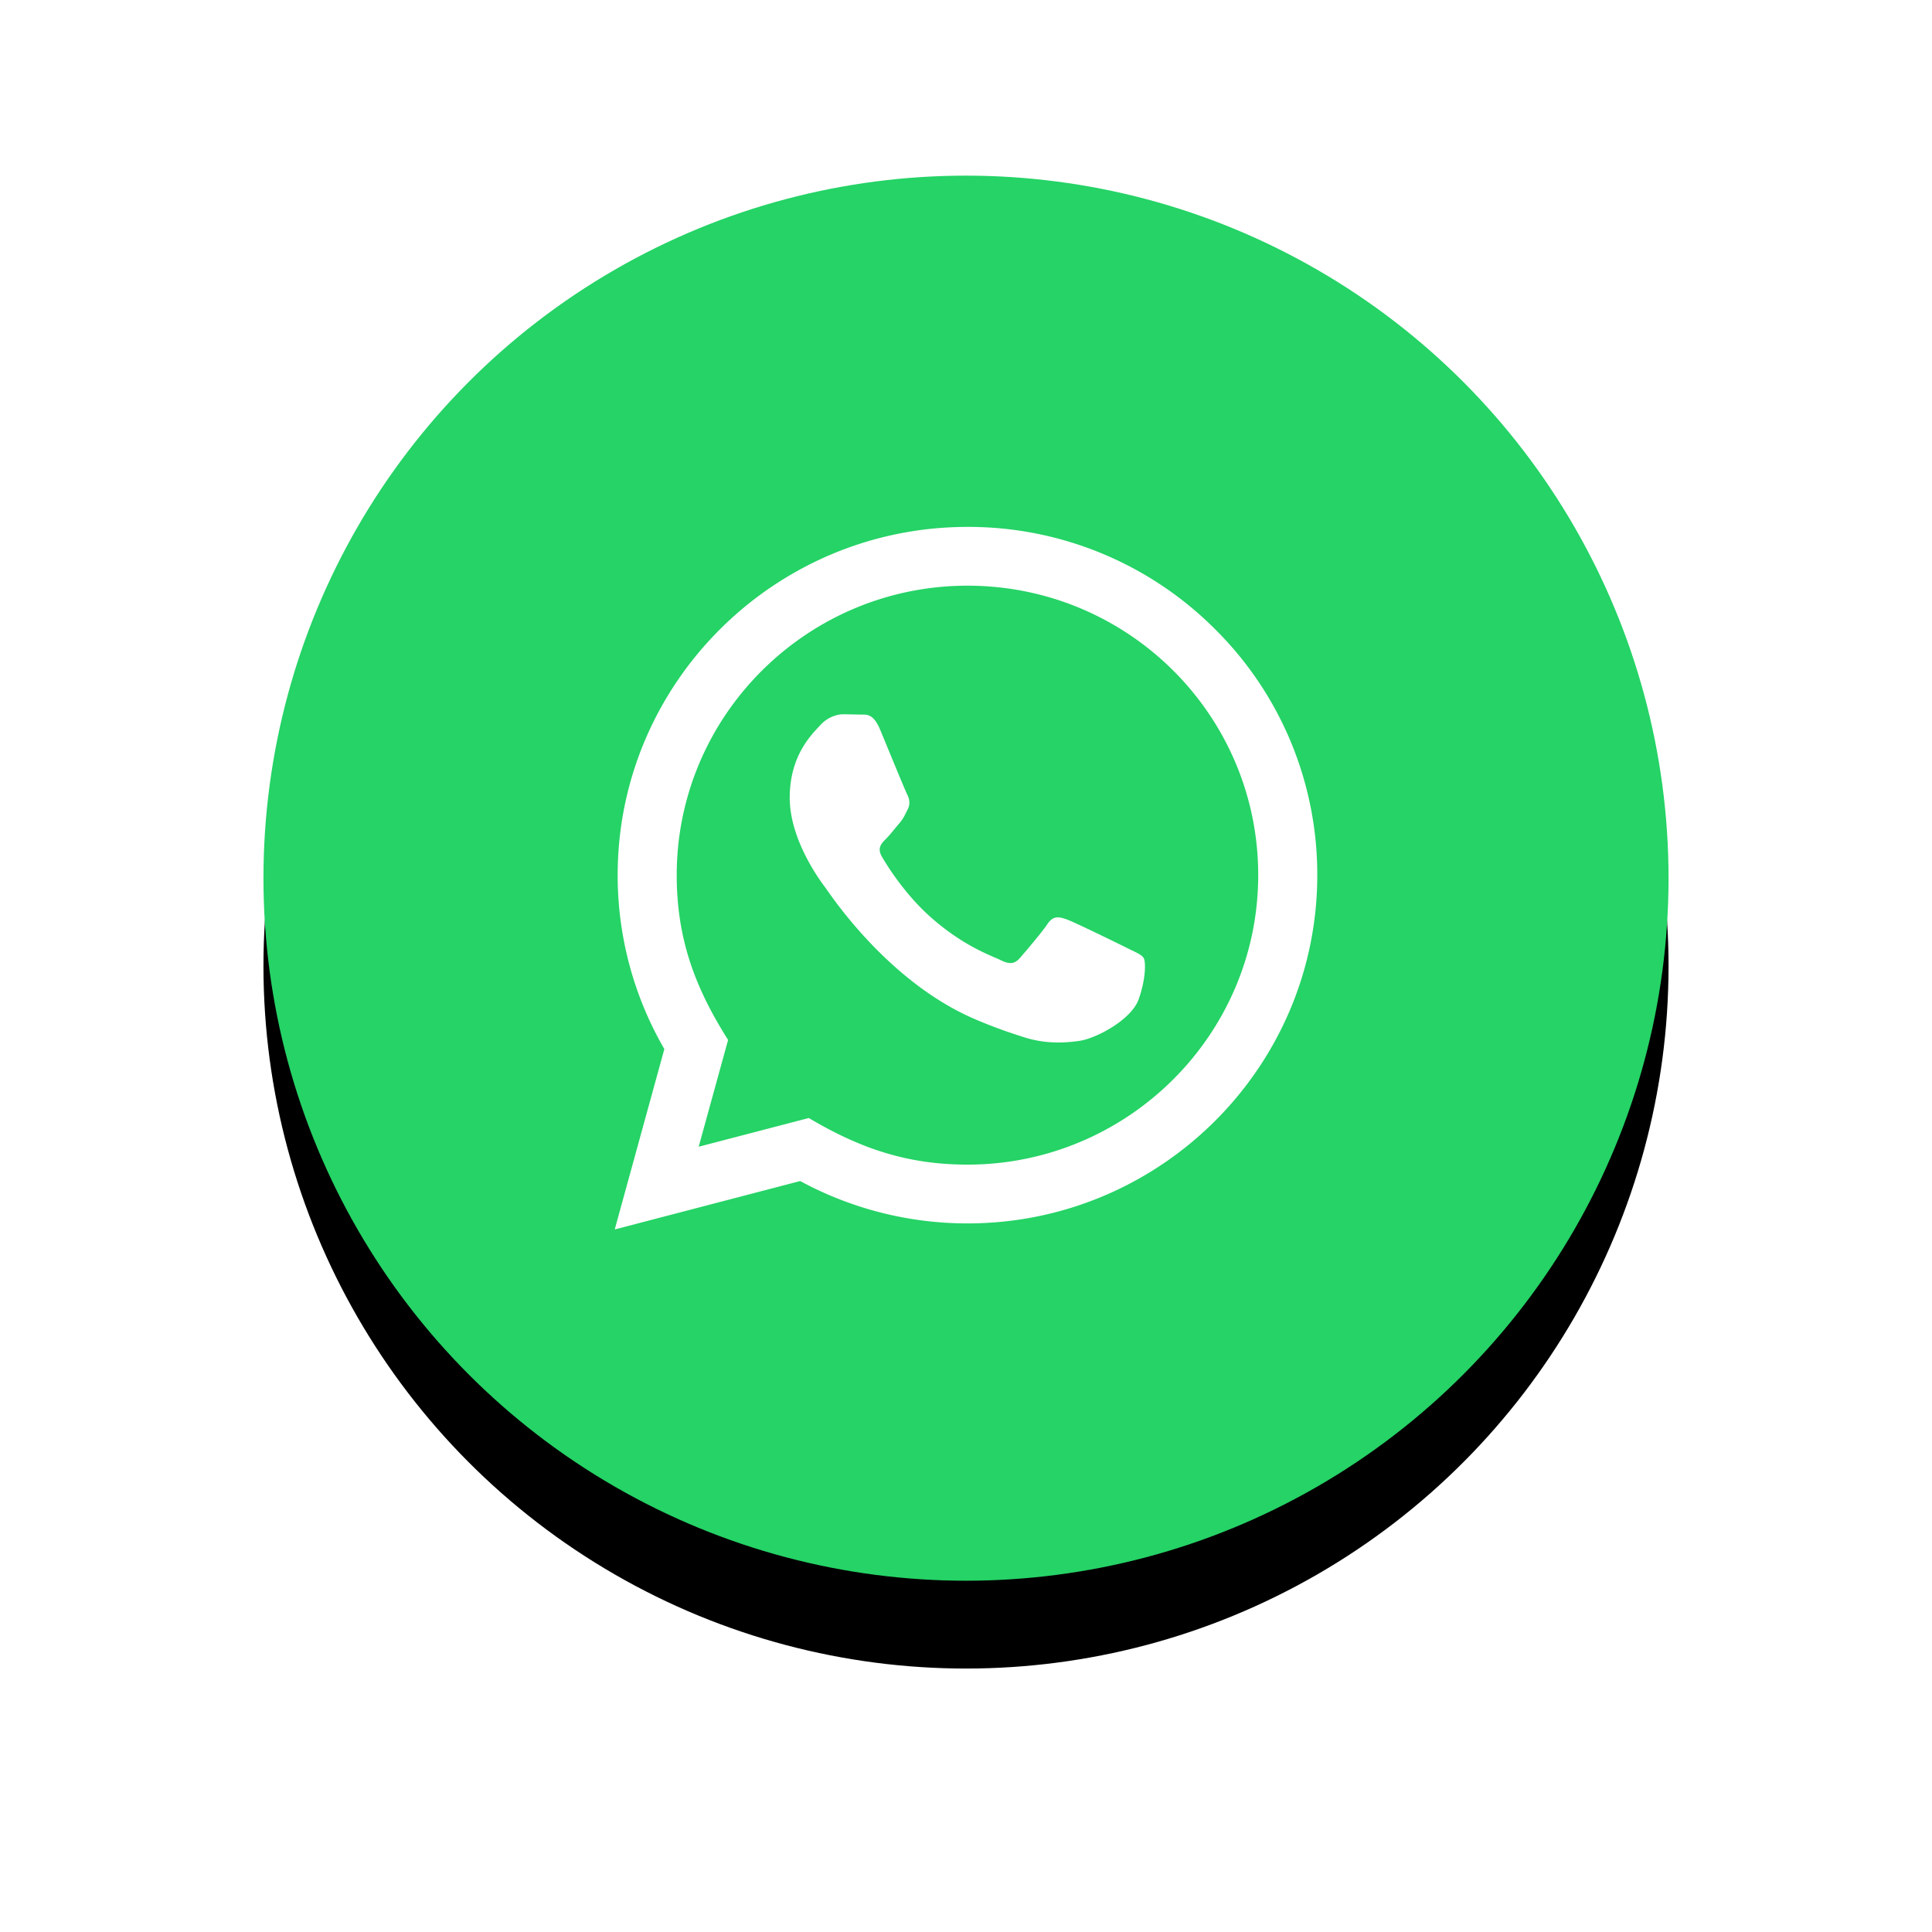 <svg xmlns="http://www.w3.org/2000/svg" xmlns:xlink="http://www.w3.org/1999/xlink" width="88" height="88"><defs><filter id="a" width="162.5%" height="162.5%" x="-31.2%" y="-25%" filterUnits="objectBoundingBox"><feOffset dy="4" in="SourceAlpha" result="shadowOffsetOuter1"/><feGaussianBlur in="shadowOffsetOuter1" result="shadowBlurOuter1" stdDeviation="6"/><feColorMatrix in="shadowBlurOuter1" values="0 0 0 0 0.369 0 0 0 0 0.368 0 0 0 0 0.368 0 0 0 0.251 0"/></filter><circle id="b" cx="32" cy="32" r="32"/></defs><g fill="none" fill-rule="evenodd"><g transform="translate(12 8)"><use fill="#000" filter="url(#a)" xlink:href="#b"/><use fill="#25D366" xlink:href="#b"/></g><path fill="#FFF" fill-rule="nonzero" d="M28 56l2.26-8.217a15.766 15.766 0 01-2.126-7.928C28.138 31.113 35.285 24 44.067 24a15.864 15.864 0 0111.27 4.65A15.731 15.731 0 0160 39.87c-.004 8.742-7.151 15.855-15.933 15.855a15.997 15.997 0 01-7.62-1.93L28 56zm8.838-5.076c2.245 1.327 4.389 2.121 7.224 2.123 7.298 0 13.244-5.912 13.248-13.18.003-7.283-5.915-13.187-13.238-13.19-7.304 0-13.245 5.912-13.248 13.179-.001 2.967.872 5.188 2.34 7.512l-1.34 4.864 5.014-1.308zm15.255-7.285c-.099-.166-.364-.264-.764-.463-.397-.199-2.355-1.157-2.72-1.29-.365-.131-.63-.198-.897.2-.265.395-1.029 1.289-1.26 1.553-.232.264-.465.297-.863.098-.398-.198-1.681-.616-3.202-1.966-1.183-1.051-1.983-2.348-2.215-2.746-.231-.396-.024-.61.175-.808.18-.177.398-.462.597-.694.202-.23.268-.395.402-.66.133-.264.067-.496-.033-.695-.1-.197-.897-2.148-1.228-2.941-.324-.772-.652-.668-.896-.68l-.763-.014c-.266 0-.697.099-1.062.496-.364.398-1.393 1.355-1.393 3.306 0 1.95 1.427 3.834 1.625 4.098.2.264 2.807 4.267 6.8 5.983.95.408 1.693.652 2.27.835.954.301 1.822.258 2.508.157.765-.113 2.355-.959 2.687-1.884.333-.927.333-1.72.232-1.885z"/></g></svg>